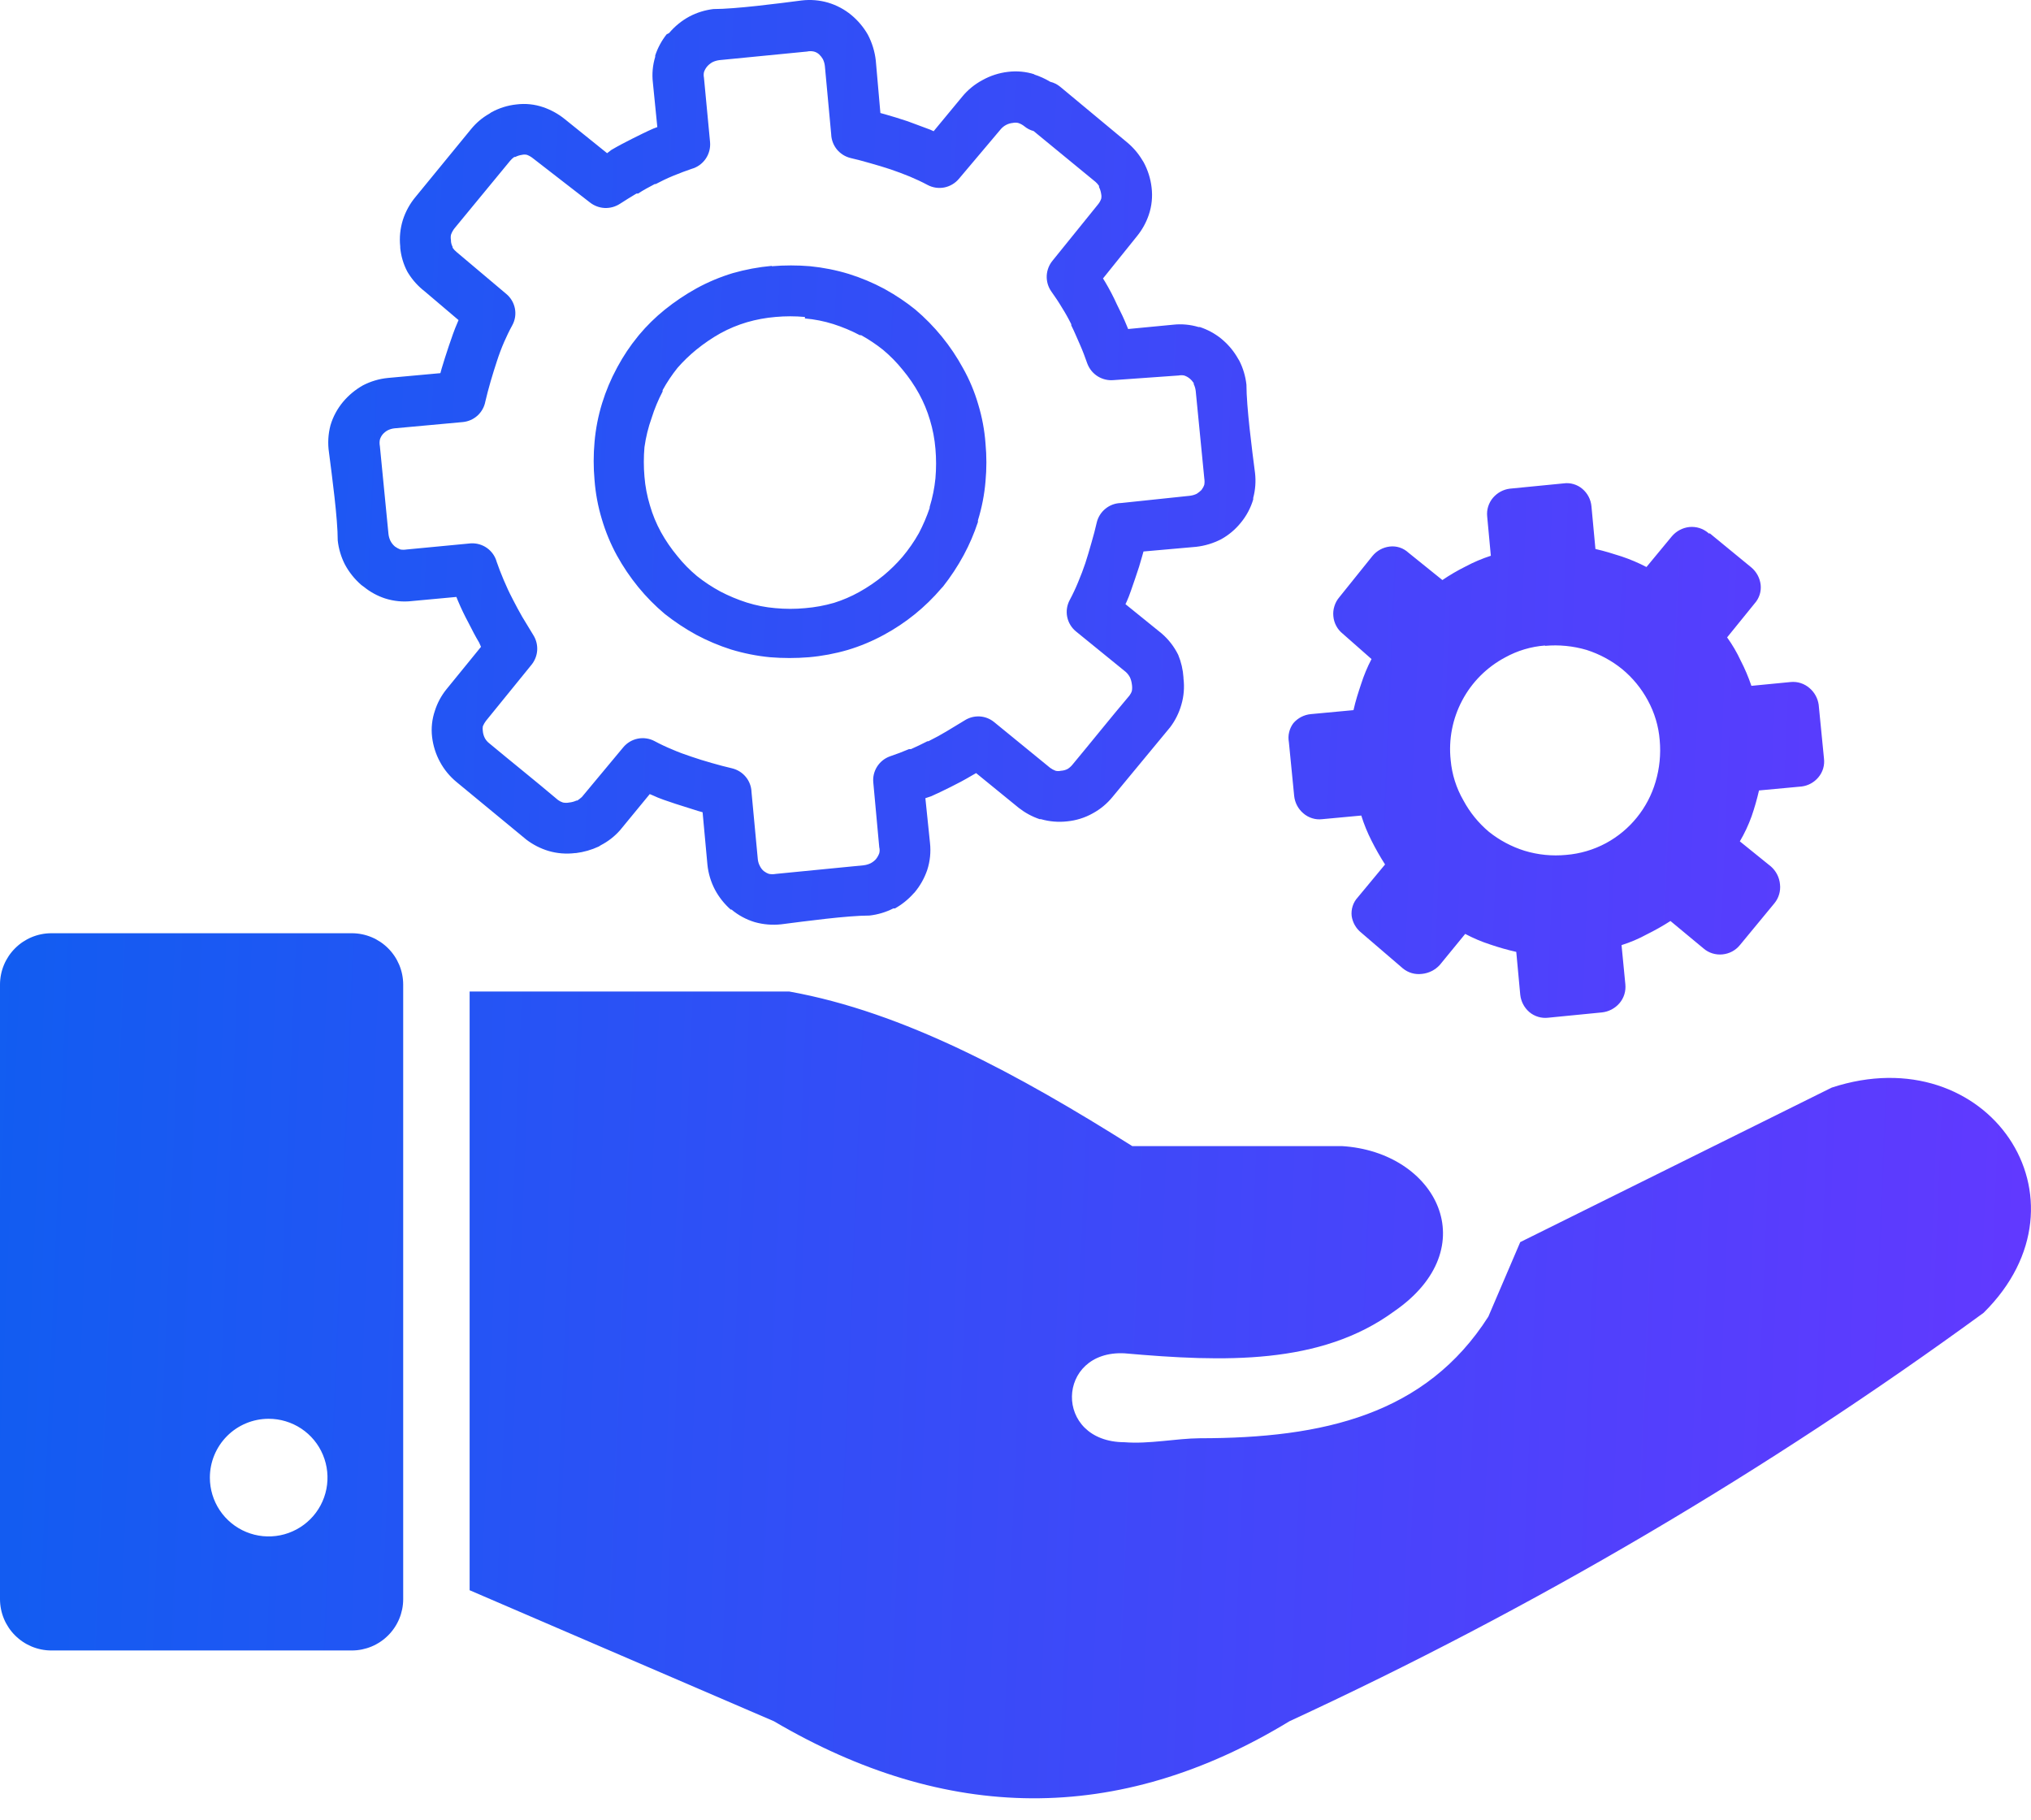 <svg width="48" height="43" viewBox="0 0 48 43" fill="none" xmlns="http://www.w3.org/2000/svg">
<path fill-rule="evenodd" clip-rule="evenodd" d="M1.211 22.053H8.318C8.639 22.054 8.946 22.182 9.173 22.409C9.4 22.636 9.528 22.943 9.529 23.264V37.791C9.528 38.112 9.4 38.419 9.173 38.646C8.946 38.873 8.639 39.001 8.318 39.002H1.211C0.89 39.001 0.583 38.873 0.356 38.646C0.129 38.419 0.001 38.112 0 37.791L0 23.264C0.001 22.943 0.129 22.636 0.356 22.409C0.583 22.182 0.89 22.054 1.211 22.053V22.053ZM11.099 37.58V23.431H18.656C21.358 23.916 24.061 25.384 26.759 27.083H31.711C33.949 27.216 35.124 29.489 32.949 30.988C31.211 32.261 28.923 32.187 26.576 31.98C24.955 31.898 24.885 34.074 26.576 34.081C27.161 34.128 27.798 33.991 28.356 33.987C31.285 33.987 33.699 33.425 35.175 31.113L35.929 29.352L43.29 25.701C46.977 24.49 49.593 28.344 46.879 31.023C41.743 34.773 36.249 38.005 30.477 40.673C26.416 43.145 22.35 43.06 18.288 40.673L11.103 37.58H11.099ZM24.213 2.987C24.168 2.95 24.116 2.922 24.061 2.905C24.019 2.896 23.977 2.896 23.936 2.905C23.825 2.916 23.723 2.969 23.651 3.054L22.663 4.225C22.574 4.331 22.452 4.403 22.317 4.43C22.182 4.456 22.042 4.435 21.921 4.37C21.788 4.299 21.647 4.233 21.506 4.174C21.366 4.116 21.198 4.053 21.05 4.003C20.901 3.952 20.749 3.909 20.573 3.858C20.397 3.807 20.249 3.768 20.097 3.733C19.971 3.701 19.858 3.629 19.776 3.528C19.695 3.426 19.648 3.301 19.644 3.171L19.495 1.562C19.489 1.505 19.473 1.449 19.448 1.398C19.424 1.356 19.394 1.318 19.359 1.285C19.323 1.252 19.28 1.229 19.234 1.218C19.181 1.206 19.126 1.206 19.073 1.218L17 1.421C16.944 1.429 16.89 1.444 16.84 1.468C16.789 1.496 16.744 1.533 16.707 1.577C16.676 1.616 16.652 1.66 16.637 1.706C16.628 1.749 16.628 1.793 16.637 1.835L16.781 3.354C16.794 3.495 16.758 3.636 16.678 3.752C16.598 3.869 16.48 3.953 16.344 3.991C16.219 4.034 16.078 4.085 15.918 4.151C15.758 4.217 15.621 4.284 15.496 4.35H15.473C15.34 4.42 15.199 4.495 15.082 4.573H15.043C14.91 4.651 14.782 4.733 14.653 4.815C14.546 4.885 14.42 4.92 14.292 4.915C14.165 4.909 14.042 4.863 13.942 4.784L12.591 3.737C12.55 3.704 12.503 3.678 12.454 3.659C12.415 3.65 12.375 3.65 12.337 3.659C12.281 3.667 12.227 3.684 12.177 3.71H12.153C12.117 3.735 12.084 3.766 12.056 3.8L10.747 5.389C10.708 5.436 10.678 5.491 10.658 5.549C10.65 5.59 10.65 5.633 10.658 5.674V5.701C10.662 5.748 10.675 5.793 10.697 5.834V5.854C10.723 5.892 10.754 5.926 10.79 5.955L11.962 6.943C12.069 7.031 12.143 7.154 12.169 7.29C12.196 7.426 12.173 7.568 12.106 7.689C12.036 7.816 11.973 7.947 11.915 8.08C11.85 8.229 11.793 8.382 11.743 8.537C11.696 8.681 11.646 8.837 11.595 9.013C11.544 9.189 11.505 9.341 11.47 9.49C11.446 9.618 11.38 9.734 11.284 9.822C11.187 9.909 11.065 9.962 10.935 9.974L9.322 10.122C9.266 10.128 9.212 10.144 9.162 10.169C9.118 10.193 9.078 10.225 9.045 10.263C9.014 10.3 8.992 10.342 8.978 10.388C8.968 10.439 8.968 10.492 8.978 10.544L9.181 12.618C9.187 12.675 9.203 12.73 9.228 12.782C9.254 12.832 9.29 12.878 9.334 12.915C9.373 12.944 9.417 12.967 9.463 12.985C9.51 12.993 9.559 12.993 9.607 12.985L11.126 12.84C11.263 12.832 11.399 12.871 11.51 12.95C11.622 13.03 11.703 13.146 11.739 13.278C11.782 13.403 11.837 13.547 11.903 13.703C11.97 13.86 12.032 13.996 12.102 14.129L12.13 14.184C12.192 14.305 12.263 14.438 12.341 14.574L12.602 15.004C12.67 15.111 12.703 15.236 12.696 15.362C12.689 15.488 12.642 15.608 12.563 15.707L11.482 17.038C11.453 17.077 11.43 17.119 11.411 17.163C11.405 17.201 11.405 17.239 11.411 17.277C11.416 17.334 11.432 17.39 11.458 17.441C11.483 17.488 11.518 17.529 11.56 17.562C12.099 18.011 12.653 18.452 13.188 18.905C13.224 18.931 13.263 18.951 13.305 18.964C13.354 18.974 13.405 18.974 13.454 18.964V18.964C13.513 18.958 13.571 18.942 13.626 18.917H13.645C13.682 18.892 13.717 18.865 13.751 18.835L14.727 17.663C14.815 17.556 14.937 17.482 15.073 17.455C15.209 17.428 15.351 17.449 15.473 17.515C15.607 17.587 15.745 17.652 15.887 17.71C16.039 17.777 16.191 17.831 16.344 17.882C16.496 17.933 16.64 17.98 16.82 18.03C17 18.081 17.144 18.12 17.297 18.155C17.425 18.185 17.541 18.256 17.625 18.358C17.709 18.459 17.757 18.586 17.761 18.718L17.91 20.307C17.916 20.363 17.933 20.418 17.96 20.467C17.982 20.512 18.013 20.552 18.05 20.584C18.088 20.613 18.13 20.636 18.175 20.651C18.228 20.661 18.282 20.661 18.335 20.651L20.405 20.448C20.463 20.442 20.52 20.426 20.573 20.401V20.401C20.62 20.377 20.662 20.345 20.698 20.307C20.733 20.264 20.761 20.215 20.78 20.163C20.792 20.117 20.792 20.068 20.78 20.022L20.64 18.499C20.625 18.366 20.656 18.233 20.727 18.119C20.798 18.006 20.904 17.92 21.03 17.874C21.182 17.823 21.335 17.765 21.483 17.702H21.53C21.655 17.648 21.78 17.585 21.921 17.515H21.944C22.092 17.441 22.237 17.363 22.366 17.285L22.799 17.023C22.905 16.955 23.03 16.923 23.156 16.93C23.281 16.938 23.401 16.985 23.498 17.066L24.818 18.144C24.858 18.173 24.901 18.197 24.947 18.214C24.988 18.224 25.031 18.224 25.072 18.214C25.128 18.211 25.183 18.197 25.232 18.171C25.277 18.143 25.316 18.107 25.349 18.066C25.798 17.527 26.24 16.972 26.693 16.437C26.719 16.403 26.739 16.365 26.751 16.324C26.759 16.275 26.759 16.225 26.751 16.175V16.175C26.744 16.116 26.729 16.058 26.704 16.004C26.679 15.957 26.646 15.915 26.607 15.879L25.435 14.926C25.326 14.839 25.25 14.716 25.222 14.579C25.194 14.441 25.216 14.299 25.283 14.176C25.355 14.041 25.42 13.903 25.478 13.762C25.545 13.602 25.603 13.45 25.65 13.309C25.697 13.168 25.744 13.004 25.794 12.829C25.845 12.653 25.884 12.508 25.919 12.352C25.949 12.222 26.022 12.105 26.126 12.021C26.23 11.936 26.36 11.889 26.494 11.887L28.118 11.716C28.175 11.709 28.231 11.694 28.282 11.669C28.323 11.643 28.361 11.613 28.395 11.579C28.424 11.541 28.447 11.499 28.462 11.454V11.454C28.47 11.405 28.47 11.355 28.462 11.306L28.259 9.236C28.252 9.18 28.236 9.126 28.212 9.076V9.052C28.185 9.011 28.152 8.974 28.114 8.943C28.076 8.912 28.032 8.888 27.985 8.873V8.873C27.943 8.865 27.899 8.865 27.857 8.873L26.322 8.982C26.189 8.995 26.056 8.963 25.943 8.893C25.83 8.822 25.744 8.716 25.697 8.591C25.646 8.447 25.591 8.295 25.521 8.138C25.451 7.982 25.384 7.818 25.318 7.689V7.662C25.252 7.528 25.179 7.398 25.099 7.271C25.021 7.139 24.931 7.006 24.842 6.881C24.768 6.773 24.732 6.644 24.738 6.514C24.745 6.383 24.793 6.259 24.877 6.158L25.947 4.834C25.981 4.794 26.007 4.748 26.025 4.698C26.033 4.66 26.033 4.622 26.025 4.585C26.017 4.527 26 4.472 25.974 4.42V4.393C25.951 4.358 25.924 4.327 25.892 4.299L24.428 3.097C24.349 3.076 24.276 3.039 24.213 2.987V2.987ZM40.373 12.594C40.311 12.542 40.24 12.502 40.163 12.478C40.086 12.454 40.004 12.446 39.924 12.454C39.762 12.472 39.614 12.552 39.51 12.676L38.912 13.399C38.722 13.3 38.525 13.217 38.323 13.149C38.112 13.082 37.932 13.024 37.706 12.973L37.612 11.966C37.598 11.805 37.52 11.656 37.397 11.552C37.336 11.5 37.265 11.462 37.188 11.44C37.112 11.417 37.031 11.412 36.952 11.423L35.679 11.548C35.527 11.568 35.389 11.643 35.288 11.759C35.235 11.82 35.196 11.891 35.171 11.969C35.147 12.046 35.139 12.127 35.148 12.208L35.234 13.133C35.027 13.2 34.827 13.285 34.636 13.387C34.447 13.481 34.264 13.588 34.089 13.707L33.285 13.059C33.227 13.005 33.157 12.964 33.082 12.939C33.006 12.914 32.926 12.906 32.847 12.915C32.685 12.933 32.537 13.014 32.434 13.141L31.652 14.114C31.6 14.175 31.561 14.246 31.537 14.324C31.512 14.401 31.504 14.482 31.512 14.562C31.519 14.643 31.543 14.721 31.581 14.792C31.619 14.863 31.672 14.926 31.735 14.976L32.414 15.574C32.315 15.763 32.233 15.96 32.168 16.164C32.098 16.375 32.039 16.554 31.988 16.781L30.981 16.875C30.82 16.89 30.672 16.967 30.567 17.089C30.519 17.153 30.485 17.225 30.467 17.303C30.448 17.38 30.447 17.46 30.461 17.538L30.586 18.808C30.602 18.967 30.679 19.114 30.801 19.218C30.861 19.271 30.932 19.311 31.009 19.335C31.085 19.36 31.166 19.367 31.246 19.358L32.172 19.272C32.236 19.477 32.317 19.675 32.414 19.866C32.511 20.059 32.618 20.247 32.734 20.428L32.086 21.209C32.032 21.268 31.992 21.337 31.968 21.413C31.944 21.488 31.936 21.568 31.945 21.647C31.968 21.8 32.047 21.94 32.168 22.037L33.156 22.885C33.218 22.936 33.29 22.974 33.367 22.996C33.444 23.018 33.525 23.024 33.605 23.014C33.767 22.998 33.917 22.923 34.027 22.803L34.628 22.069C34.817 22.169 35.014 22.253 35.218 22.319C35.42 22.388 35.626 22.447 35.835 22.494L35.929 23.506C35.946 23.665 36.022 23.811 36.144 23.916C36.205 23.968 36.277 24.006 36.354 24.029C36.431 24.052 36.513 24.059 36.593 24.049L37.862 23.924C38.021 23.906 38.167 23.83 38.272 23.709C38.325 23.648 38.365 23.576 38.389 23.499C38.413 23.422 38.421 23.34 38.413 23.26L38.323 22.334C38.529 22.269 38.73 22.184 38.92 22.08C39.112 21.985 39.299 21.88 39.479 21.764L40.26 22.412C40.321 22.465 40.392 22.505 40.47 22.529C40.547 22.553 40.628 22.561 40.709 22.553C40.789 22.545 40.867 22.522 40.938 22.484C41.01 22.445 41.072 22.393 41.123 22.33L41.935 21.346C41.986 21.284 42.025 21.212 42.047 21.135C42.07 21.058 42.077 20.977 42.068 20.897C42.053 20.734 41.976 20.583 41.853 20.475L41.119 19.882C41.23 19.694 41.322 19.497 41.396 19.292C41.466 19.091 41.524 18.886 41.572 18.679L42.583 18.585C42.736 18.565 42.875 18.488 42.974 18.37C43.026 18.309 43.065 18.237 43.088 18.16C43.111 18.082 43.117 18.001 43.107 17.921L42.982 16.652C42.96 16.5 42.884 16.361 42.767 16.261C42.706 16.208 42.635 16.167 42.557 16.142C42.48 16.117 42.399 16.109 42.318 16.117L41.392 16.207C41.323 16.002 41.238 15.802 41.138 15.609C41.049 15.417 40.942 15.234 40.818 15.062L41.47 14.258C41.523 14.199 41.562 14.129 41.587 14.054C41.611 13.979 41.619 13.899 41.611 13.821C41.593 13.659 41.513 13.511 41.388 13.407L40.412 12.606H40.381L40.373 12.594ZM36.515 15.262C36.846 15.232 37.18 15.265 37.499 15.359C37.804 15.457 38.089 15.61 38.338 15.812C38.586 16.017 38.791 16.267 38.944 16.55C39.103 16.841 39.199 17.162 39.225 17.491C39.255 17.823 39.222 18.157 39.127 18.476C39.037 18.782 38.887 19.069 38.686 19.317C38.485 19.566 38.237 19.772 37.956 19.924C37.664 20.081 37.344 20.175 37.014 20.202C36.683 20.234 36.349 20.201 36.03 20.104C35.724 20.008 35.438 19.856 35.187 19.655C34.941 19.448 34.737 19.196 34.585 18.913C34.417 18.622 34.315 18.299 34.285 17.964C34.232 17.477 34.327 16.985 34.557 16.552C34.786 16.119 35.14 15.765 35.573 15.535C35.863 15.375 36.184 15.279 36.515 15.254V15.262ZM24.432 1.757C24.568 1.8 24.699 1.859 24.822 1.933C24.908 1.953 24.988 1.994 25.056 2.05L26.63 3.358C26.776 3.478 26.901 3.622 26.997 3.784L27.029 3.835C27.128 4.019 27.192 4.22 27.216 4.428C27.243 4.647 27.221 4.868 27.15 5.077C27.088 5.26 26.994 5.43 26.872 5.58L26.068 6.58L26.119 6.662C26.221 6.834 26.314 7.011 26.396 7.193C26.49 7.376 26.568 7.543 26.63 7.697L26.662 7.775L27.716 7.674C27.921 7.65 28.128 7.669 28.325 7.728H28.356C28.538 7.788 28.707 7.879 28.856 7.998L28.911 8.045C29.05 8.167 29.168 8.312 29.259 8.474L29.29 8.525C29.38 8.702 29.436 8.894 29.458 9.091C29.458 9.615 29.59 10.63 29.661 11.177C29.684 11.374 29.669 11.574 29.618 11.766V11.802C29.558 12.003 29.459 12.19 29.325 12.352V12.352C29.197 12.511 29.039 12.644 28.86 12.743C28.675 12.838 28.474 12.899 28.267 12.922L27.025 13.032L26.993 13.145C26.951 13.301 26.896 13.477 26.826 13.676C26.755 13.875 26.697 14.067 26.63 14.211L26.599 14.277L27.454 14.969C27.617 15.109 27.749 15.28 27.845 15.473C27.916 15.644 27.958 15.826 27.97 16.011V16.031C27.996 16.241 27.979 16.453 27.919 16.656C27.865 16.846 27.776 17.025 27.657 17.183L26.294 18.831C26.164 18.991 26.004 19.124 25.822 19.222C25.638 19.325 25.434 19.388 25.224 19.409C25.016 19.433 24.805 19.416 24.603 19.358H24.572C24.394 19.298 24.228 19.208 24.08 19.093L23.069 18.269L22.967 18.327C22.795 18.429 22.627 18.519 22.467 18.597C22.307 18.675 22.17 18.745 22.01 18.815L21.87 18.862L21.979 19.917C22.003 20.134 21.981 20.354 21.913 20.561C21.847 20.753 21.746 20.932 21.616 21.088L21.592 21.112C21.466 21.254 21.317 21.374 21.151 21.467H21.112C20.936 21.556 20.746 21.613 20.55 21.635C20.026 21.635 19.011 21.772 18.464 21.842C18.255 21.865 18.043 21.848 17.839 21.791C17.638 21.73 17.45 21.63 17.289 21.494H17.269C17.119 21.361 16.993 21.203 16.898 21.026C16.801 20.841 16.74 20.64 16.719 20.432L16.605 19.194L16.496 19.163L15.965 18.995C15.777 18.933 15.574 18.866 15.43 18.796L15.356 18.765L14.653 19.62C14.524 19.766 14.369 19.886 14.196 19.975L14.153 20.003C13.981 20.083 13.798 20.136 13.61 20.159H13.59C13.38 20.185 13.166 20.168 12.962 20.108C12.774 20.051 12.598 19.961 12.442 19.843L10.79 18.48C10.631 18.349 10.498 18.188 10.4 18.007C10.3 17.824 10.237 17.624 10.212 17.417C10.187 17.207 10.21 16.993 10.279 16.793C10.336 16.613 10.427 16.444 10.544 16.297L11.368 15.285L11.325 15.187C11.239 15.043 11.157 14.887 11.075 14.723C10.978 14.543 10.896 14.371 10.822 14.195L10.786 14.106L9.74 14.203C9.524 14.229 9.306 14.207 9.099 14.141C8.917 14.081 8.748 13.988 8.599 13.867L8.541 13.825C8.382 13.687 8.249 13.522 8.15 13.336C8.061 13.16 8.004 12.97 7.982 12.774C7.982 12.247 7.846 11.247 7.775 10.692C7.743 10.477 7.755 10.258 7.811 10.048C7.871 9.846 7.972 9.659 8.107 9.497C8.239 9.34 8.398 9.208 8.576 9.107C8.761 9.011 8.962 8.951 9.17 8.931L10.408 8.818L10.439 8.705C10.486 8.552 10.54 8.373 10.607 8.177C10.673 7.982 10.74 7.787 10.806 7.638L10.837 7.564L10.037 6.885C9.882 6.765 9.749 6.618 9.646 6.451L9.623 6.412C9.533 6.239 9.478 6.051 9.459 5.858V5.826C9.436 5.615 9.458 5.401 9.521 5.198C9.586 4.996 9.689 4.809 9.826 4.647L11.134 3.05C11.254 2.903 11.399 2.78 11.564 2.687L11.611 2.655C11.794 2.554 11.996 2.49 12.204 2.468C12.418 2.441 12.636 2.463 12.841 2.534C13.023 2.597 13.194 2.691 13.344 2.812L14.348 3.62L14.45 3.542C14.61 3.448 14.774 3.362 14.938 3.28C15.102 3.198 15.281 3.108 15.442 3.038L15.535 3.003L15.43 1.952C15.406 1.748 15.425 1.54 15.485 1.343V1.312C15.544 1.131 15.636 0.962 15.754 0.812L15.813 0.781C15.947 0.622 16.11 0.489 16.293 0.39C16.469 0.297 16.661 0.238 16.859 0.214C17.383 0.214 18.398 0.082 18.945 0.011C19.154 -0.014 19.367 0.003 19.57 0.062C19.771 0.122 19.958 0.221 20.12 0.355V0.355C20.277 0.485 20.41 0.643 20.511 0.82C20.61 1.009 20.674 1.216 20.698 1.429L20.807 2.671L20.921 2.702C21.073 2.745 21.253 2.8 21.452 2.866L21.987 3.065L22.065 3.101L22.741 2.284C22.872 2.124 23.034 1.992 23.217 1.894C23.404 1.789 23.61 1.723 23.822 1.698C24.034 1.672 24.248 1.692 24.451 1.757H24.432ZM18.242 6.291C18.542 6.266 18.844 6.266 19.144 6.291C19.456 6.322 19.765 6.383 20.065 6.475V6.475C20.352 6.565 20.629 6.681 20.893 6.822L20.928 6.842C21.176 6.979 21.411 7.137 21.631 7.314V7.314C22.09 7.703 22.473 8.173 22.76 8.701C22.912 8.971 23.032 9.258 23.119 9.556C23.21 9.856 23.268 10.165 23.291 10.478V10.478C23.319 10.776 23.319 11.077 23.291 11.376C23.265 11.689 23.204 11.998 23.112 12.297V12.336C23.023 12.606 22.911 12.868 22.776 13.118C22.635 13.379 22.471 13.627 22.288 13.86L22.248 13.903C21.868 14.349 21.409 14.721 20.893 15C20.62 15.149 20.332 15.27 20.034 15.359C19.735 15.446 19.427 15.504 19.116 15.531C18.811 15.556 18.504 15.556 18.199 15.531C17.886 15.501 17.577 15.439 17.277 15.348V15.348C16.992 15.257 16.717 15.141 16.453 15C16.192 14.857 15.944 14.692 15.711 14.508V14.508C15.484 14.317 15.274 14.105 15.086 13.875C14.895 13.641 14.725 13.39 14.579 13.125C14.43 12.852 14.311 12.564 14.223 12.266C14.132 11.966 14.075 11.657 14.051 11.345V11.345C14.024 11.046 14.024 10.745 14.051 10.446C14.078 10.134 14.138 9.825 14.231 9.525V9.525C14.32 9.238 14.436 8.961 14.579 8.697L14.598 8.662C14.733 8.412 14.891 8.175 15.071 7.955L15.102 7.916C15.285 7.697 15.489 7.497 15.711 7.318C15.946 7.129 16.197 6.96 16.461 6.814C16.733 6.665 17.019 6.545 17.316 6.455C17.617 6.369 17.926 6.311 18.238 6.283L18.242 6.291ZM19.023 7.49C18.791 7.469 18.559 7.469 18.328 7.49V7.49C18.099 7.509 17.872 7.551 17.652 7.615C17.436 7.679 17.228 7.765 17.031 7.873C16.829 7.986 16.637 8.117 16.457 8.263C16.297 8.394 16.148 8.537 16.012 8.693V8.693C15.88 8.858 15.762 9.034 15.66 9.22V9.251C15.556 9.45 15.469 9.658 15.402 9.872C15.321 10.097 15.264 10.33 15.231 10.567C15.211 10.799 15.211 11.031 15.231 11.263V11.263C15.249 11.493 15.293 11.721 15.36 11.942C15.423 12.162 15.511 12.374 15.621 12.575C15.733 12.777 15.864 12.967 16.012 13.145C16.149 13.316 16.304 13.473 16.473 13.614C16.645 13.751 16.829 13.872 17.023 13.977C17.224 14.082 17.433 14.169 17.648 14.238C17.868 14.307 18.094 14.352 18.324 14.371C18.559 14.393 18.795 14.393 19.03 14.371C19.261 14.352 19.488 14.31 19.71 14.246C19.918 14.181 20.118 14.095 20.308 13.989C20.511 13.876 20.703 13.745 20.882 13.598C21.042 13.465 21.191 13.319 21.327 13.161V13.161C21.474 12.986 21.605 12.797 21.717 12.598C21.817 12.407 21.902 12.209 21.971 12.005V11.981C22.039 11.76 22.085 11.532 22.108 11.302C22.128 11.07 22.128 10.838 22.108 10.607V10.607C22.089 10.376 22.046 10.148 21.979 9.927C21.915 9.711 21.829 9.503 21.721 9.306C21.61 9.104 21.479 8.913 21.331 8.736C21.193 8.565 21.039 8.408 20.87 8.267C20.707 8.137 20.533 8.021 20.351 7.92H20.319C20.119 7.814 19.91 7.727 19.694 7.658C19.476 7.589 19.251 7.545 19.023 7.525V7.49ZM6.346 33.527C6.621 33.526 6.89 33.607 7.12 33.759C7.349 33.911 7.528 34.128 7.633 34.382C7.739 34.636 7.767 34.916 7.714 35.186C7.661 35.456 7.529 35.704 7.334 35.899C7.14 36.093 6.892 36.226 6.623 36.28C6.353 36.334 6.073 36.307 5.819 36.202C5.565 36.097 5.347 35.919 5.194 35.69C5.041 35.461 4.96 35.192 4.96 34.917C4.96 34.549 5.106 34.196 5.366 33.935C5.625 33.675 5.978 33.528 6.346 33.527V33.527Z" fill="url(#paint0_linear_1119_3683)"/>
<defs>
<linearGradient id="paint0_linear_1119_3683" x1="0.45" y1="1.549" x2="48.843" y2="3.554" gradientUnits="userSpaceOnUse">
<stop stop-color="#115DF1"/>
<stop offset="1" stop-color="#6139FF"/>
</linearGradient>
</defs>
</svg>
